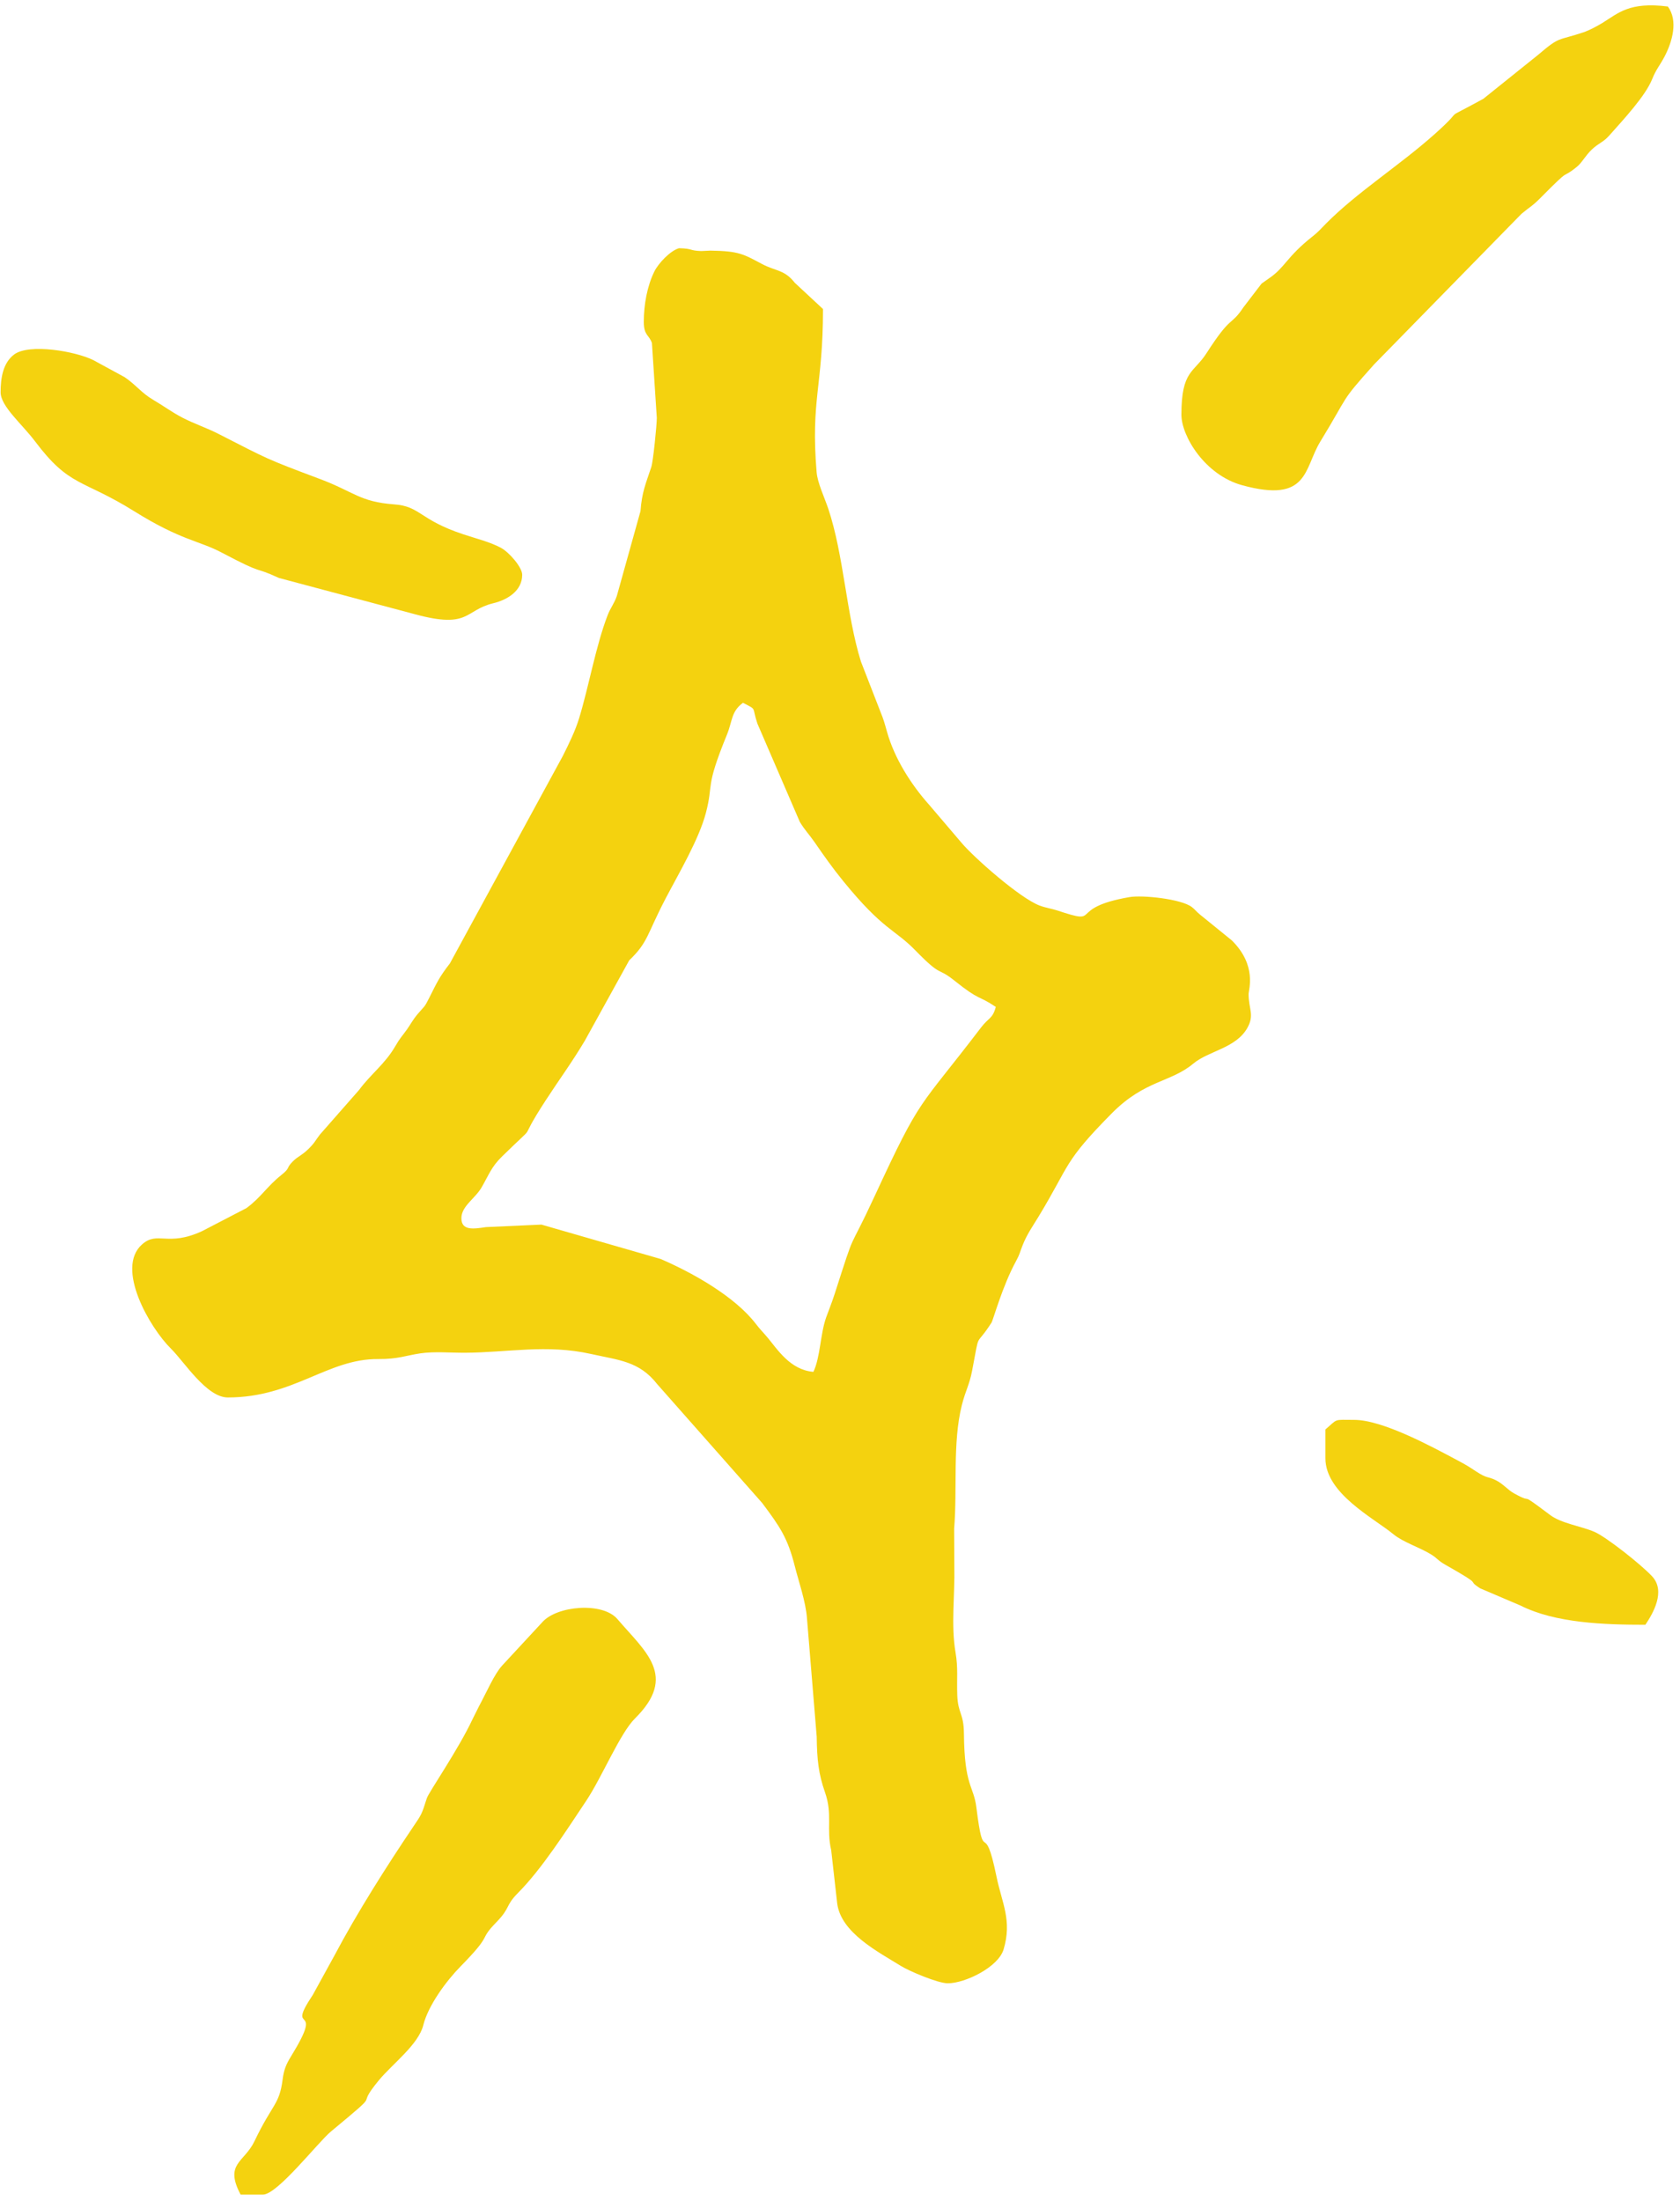 <?xml version="1.0" encoding="UTF-8"?> <svg xmlns="http://www.w3.org/2000/svg" width="168" height="220" viewBox="0 0 168 220" fill="none"><path fill-rule="evenodd" clip-rule="evenodd" d="M46.14 121.771C46.14 120.561 47.519 119.811 48.168 118.679C48.923 117.363 49.14 116.643 50.208 115.598C54.254 111.642 51.413 114.849 54.551 110.021C55.905 107.938 57.171 106.231 58.482 104.032L62.923 95.994C64.835 94.171 64.674 93.411 66.597 89.748C67.889 87.286 69.903 83.882 70.589 81.26C71.385 78.214 70.463 78.894 72.692 73.443C73.26 72.053 73.105 71.127 74.3 70.251C75.757 71.022 75.149 70.571 75.74 72.331L79.986 82.165C80.491 82.998 80.899 83.377 81.469 84.202C82.444 85.615 83.256 86.764 84.32 88.071C88.32 92.987 89.444 92.86 91.503 94.968C94.281 97.813 93.612 96.558 95.468 98.043C98.034 100.097 97.761 99.433 99.58 100.651C99.259 101.853 98.876 101.7 98.111 102.702C91.762 111.023 92.195 109.353 87.461 119.571C84.616 125.711 85.723 122.318 83.467 129.338C83.182 130.226 82.879 130.954 82.616 131.687C82.031 133.321 82.03 135.693 81.34 137.131C79.01 136.937 77.74 134.875 76.761 133.71C76.246 133.096 76.049 132.94 75.581 132.33C73.479 129.597 69.294 127.241 66.063 125.848L54.14 122.411L48.594 122.662C47.335 122.854 46.14 123.031 46.14 121.771ZM96.149 84.242L92.91 80.441C91.112 78.43 89.448 75.821 88.696 73.135C88.464 72.307 88.363 71.928 88.066 71.205L86.095 66.136C84.635 61.468 84.381 55.481 82.825 50.846C82.439 49.698 81.752 48.273 81.663 47.208C81.057 39.946 82.3 38.621 82.3 30.891L79.481 28.27C78.446 26.944 77.594 27.123 76.228 26.403C74.35 25.414 73.933 25.092 71.039 25.052L70.123 25.094C68.898 25.055 69.317 24.843 67.9 24.811C67.017 25.069 65.841 26.314 65.432 27.143C64.714 28.602 64.38 30.462 64.38 32.171C64.38 33.544 64.894 33.443 65.192 34.283L65.681 41.771C65.681 42.508 65.313 46.131 65.131 46.681C64.583 48.335 64.188 49.182 64.049 51.095L61.687 59.558C61.403 60.384 61.058 60.729 60.758 61.509C59.579 64.575 58.894 68.572 57.915 71.785C57.53 73.049 56.91 74.315 56.273 75.583L44.991 96.301C43.924 97.677 43.705 98.191 42.947 99.698C42.4 100.787 42.489 100.506 41.751 101.382C41.293 101.926 41.066 102.377 40.703 102.893C40.178 103.638 40.061 103.661 39.521 104.592C38.493 106.363 37.101 107.339 35.896 108.967L32.005 113.395C31.499 114.039 31.535 114.162 30.873 114.823C30.191 115.503 29.8 115.572 29.273 116.104C28.546 116.84 29.095 116.689 28.096 117.487C26.686 118.613 26.089 119.699 24.649 120.76L20.226 123.056C16.736 124.673 15.775 123.004 14.204 124.393C11.512 126.774 14.986 132.733 17.097 134.814C18.426 136.122 20.657 139.691 22.78 139.691C29.368 139.691 32.759 135.809 37.82 135.851C39.806 135.867 40.617 135.489 42.05 135.28C43.421 135.08 45.06 135.227 46.471 135.221C50.798 135.205 54.633 134.344 59.123 135.348C61.917 135.973 63.92 136.066 65.716 138.355L76.224 150.247C77.959 152.575 78.765 153.696 79.487 156.584C79.85 158.035 80.578 160.094 80.698 161.773L81.67 173.601C81.702 175.925 81.854 177.323 82.502 179.168C83.276 181.37 82.614 182.783 83.12 184.951L83.719 190.262C84.091 193.198 87.791 195.094 90.105 196.526C90.94 197.043 93.79 198.251 94.78 198.251C96.506 198.251 99.823 196.644 100.358 194.868C101.23 191.969 100.186 190.201 99.656 187.615C98.389 181.437 98.419 186.902 97.638 180.673C97.359 178.453 96.443 178.608 96.393 173.278C96.374 171.243 95.797 171.3 95.728 169.463C95.665 167.808 95.825 166.758 95.551 165.16C95.087 162.461 95.495 159.422 95.433 156.637L95.414 152.81C95.745 148.868 95.239 144.191 96.185 140.455C96.56 138.974 96.942 138.436 97.214 137.005C98.019 132.788 97.457 134.849 99.147 132.218C99.326 131.941 100.227 128.575 101.613 126.044C101.987 125.36 101.971 125.205 102.269 124.46C102.716 123.342 103.252 122.611 103.874 121.584C107.052 116.334 106.315 116.207 111.179 111.289C114.474 107.957 117.077 108.209 119.329 106.32C120.855 105.041 123.585 104.788 124.732 102.757C125.469 101.454 124.86 100.857 124.86 99.371C124.86 98.929 125.722 96.514 123.185 94.006L120.005 91.426C119.63 91.124 119.525 90.927 119.171 90.66C118.118 89.861 114.251 89.448 112.934 89.677C106.526 90.791 110.394 92.56 105.707 91.004C105.206 90.838 104.572 90.749 103.954 90.517C102.006 89.785 97.423 85.752 96.149 84.242Z" fill="#F4D20F"></path><path fill-rule="evenodd" clip-rule="evenodd" d="M118.14 41.451C118.14 43.592 120.486 47.48 124.209 48.502C130.894 50.337 130.377 46.847 132.031 44.141C135.022 39.247 133.92 40.327 137.423 36.413L152.146 21.377C152.989 20.671 153.227 20.616 154.061 19.772C157.354 16.442 155.918 18.095 157.686 16.677C158.192 16.271 158.54 15.555 159.169 14.96C159.925 14.245 160.293 14.262 160.941 13.531C162.36 11.93 164.536 9.611 165.224 7.894C165.618 6.909 165.979 6.566 166.471 5.622C167.214 4.198 167.847 2.071 166.78 0.65C162.928 0.165 161.847 1.305 160.253 2.284C159.708 2.618 158.945 3.028 158.326 3.236C155.739 4.106 156.029 3.582 153.834 5.464L148.329 9.879C143.72 12.405 146.883 10.353 143.503 13.373C139.967 16.532 135.736 19.19 132.62 22.33C132.142 22.812 131.827 23.184 131.315 23.585C128.613 25.708 128.54 26.712 126.907 27.818C126.841 27.863 126.187 28.321 126.157 28.348L124.354 30.704C123.012 32.705 123.195 31.348 120.645 35.315C119.383 37.278 118.14 37.014 118.14 41.451Z" fill="#F4D20F"></path><path fill-rule="evenodd" clip-rule="evenodd" d="M26.3 219.371C27.748 219.371 31.804 214.133 33.105 213.056C38.705 208.421 35.221 211.169 37.9 207.93C39.229 206.322 41.848 204.376 42.328 202.439C42.818 200.465 44.632 198.012 46.054 196.565C49.413 193.147 47.761 194.073 49.636 192.147C51.096 190.648 50.485 190.541 51.813 189.204C54.18 186.824 56.636 182.983 58.62 180.011C60.194 177.654 61.997 173.263 63.502 171.773C67.795 167.525 64.535 165.114 61.744 161.847C60.252 160.101 55.662 160.507 54.218 162.168L50.217 166.487C49.432 167.348 48.691 169.086 47.896 170.567L47.256 171.847C45.845 174.869 42.869 179.164 42.682 179.753C42.164 181.386 42.165 181.352 41.342 182.572C38.656 186.557 35.71 191.194 33.444 195.474L31.287 199.398C28.449 203.662 32.608 199.855 29.111 205.541C28.617 206.343 28.389 206.869 28.258 207.889C27.934 210.418 27.24 210.281 25.447 214.037C24.425 216.175 22.41 216.252 24.06 219.371H26.3Z" fill="#F4D20F"></path><path fill-rule="evenodd" clip-rule="evenodd" d="M0.06 39.211C0.06 40.614 2.212 42.4 3.491 44.099C6.979 48.735 8.181 47.836 13.437 51.114C18.09 54.015 19.921 54.05 22.133 55.218C26.682 57.621 25.136 56.503 27.896 57.775L41.538 61.412C46.974 62.878 46.433 61.002 49.314 60.305C50.795 59.946 52.22 59.034 52.22 57.451C52.22 56.714 50.937 55.223 50.105 54.766C49.077 54.202 47.569 53.819 46.339 53.412C41.902 51.946 42.059 50.608 39.412 50.417C35.986 50.169 35.387 49.155 32.02 47.891C26.528 45.828 26.906 45.955 21.829 43.362C20.704 42.787 19.442 42.365 18.294 41.776C17.196 41.212 16.465 40.642 15.31 39.961C14.12 39.26 13.583 38.456 12.455 37.696L9.346 36.005C7.55 35.105 2.906 34.309 1.41 35.438C0.288 36.284 0.06 37.813 0.06 39.211Z" fill="#F4D20F"></path><path fill-rule="evenodd" clip-rule="evenodd" d="M151.423 149.288C150.731 148.907 150.348 148.337 149.559 147.952C148.727 147.545 148.762 147.842 147.572 147.059C146.831 146.572 146.676 146.468 145.767 145.984C143.182 144.604 138.262 141.931 135.42 141.931C133.333 141.931 133.832 141.772 132.54 142.891V145.771C132.54 149.29 137.356 151.733 139.345 153.366C140.325 154.17 141.975 154.681 143.097 155.374C143.829 155.827 143.707 155.946 144.587 156.444C148.638 158.736 146.456 157.753 148.018 158.772L152.057 160.494C155.529 162.247 160.429 162.411 164.54 162.411C165.302 161.273 166.595 159.066 165.215 157.575C164.149 156.423 160.632 153.633 159.431 153.119C158.13 152.561 156.134 152.281 155.023 151.448C151.526 148.822 153.643 150.509 151.423 149.288Z" fill="#F4D20F"></path></svg> 